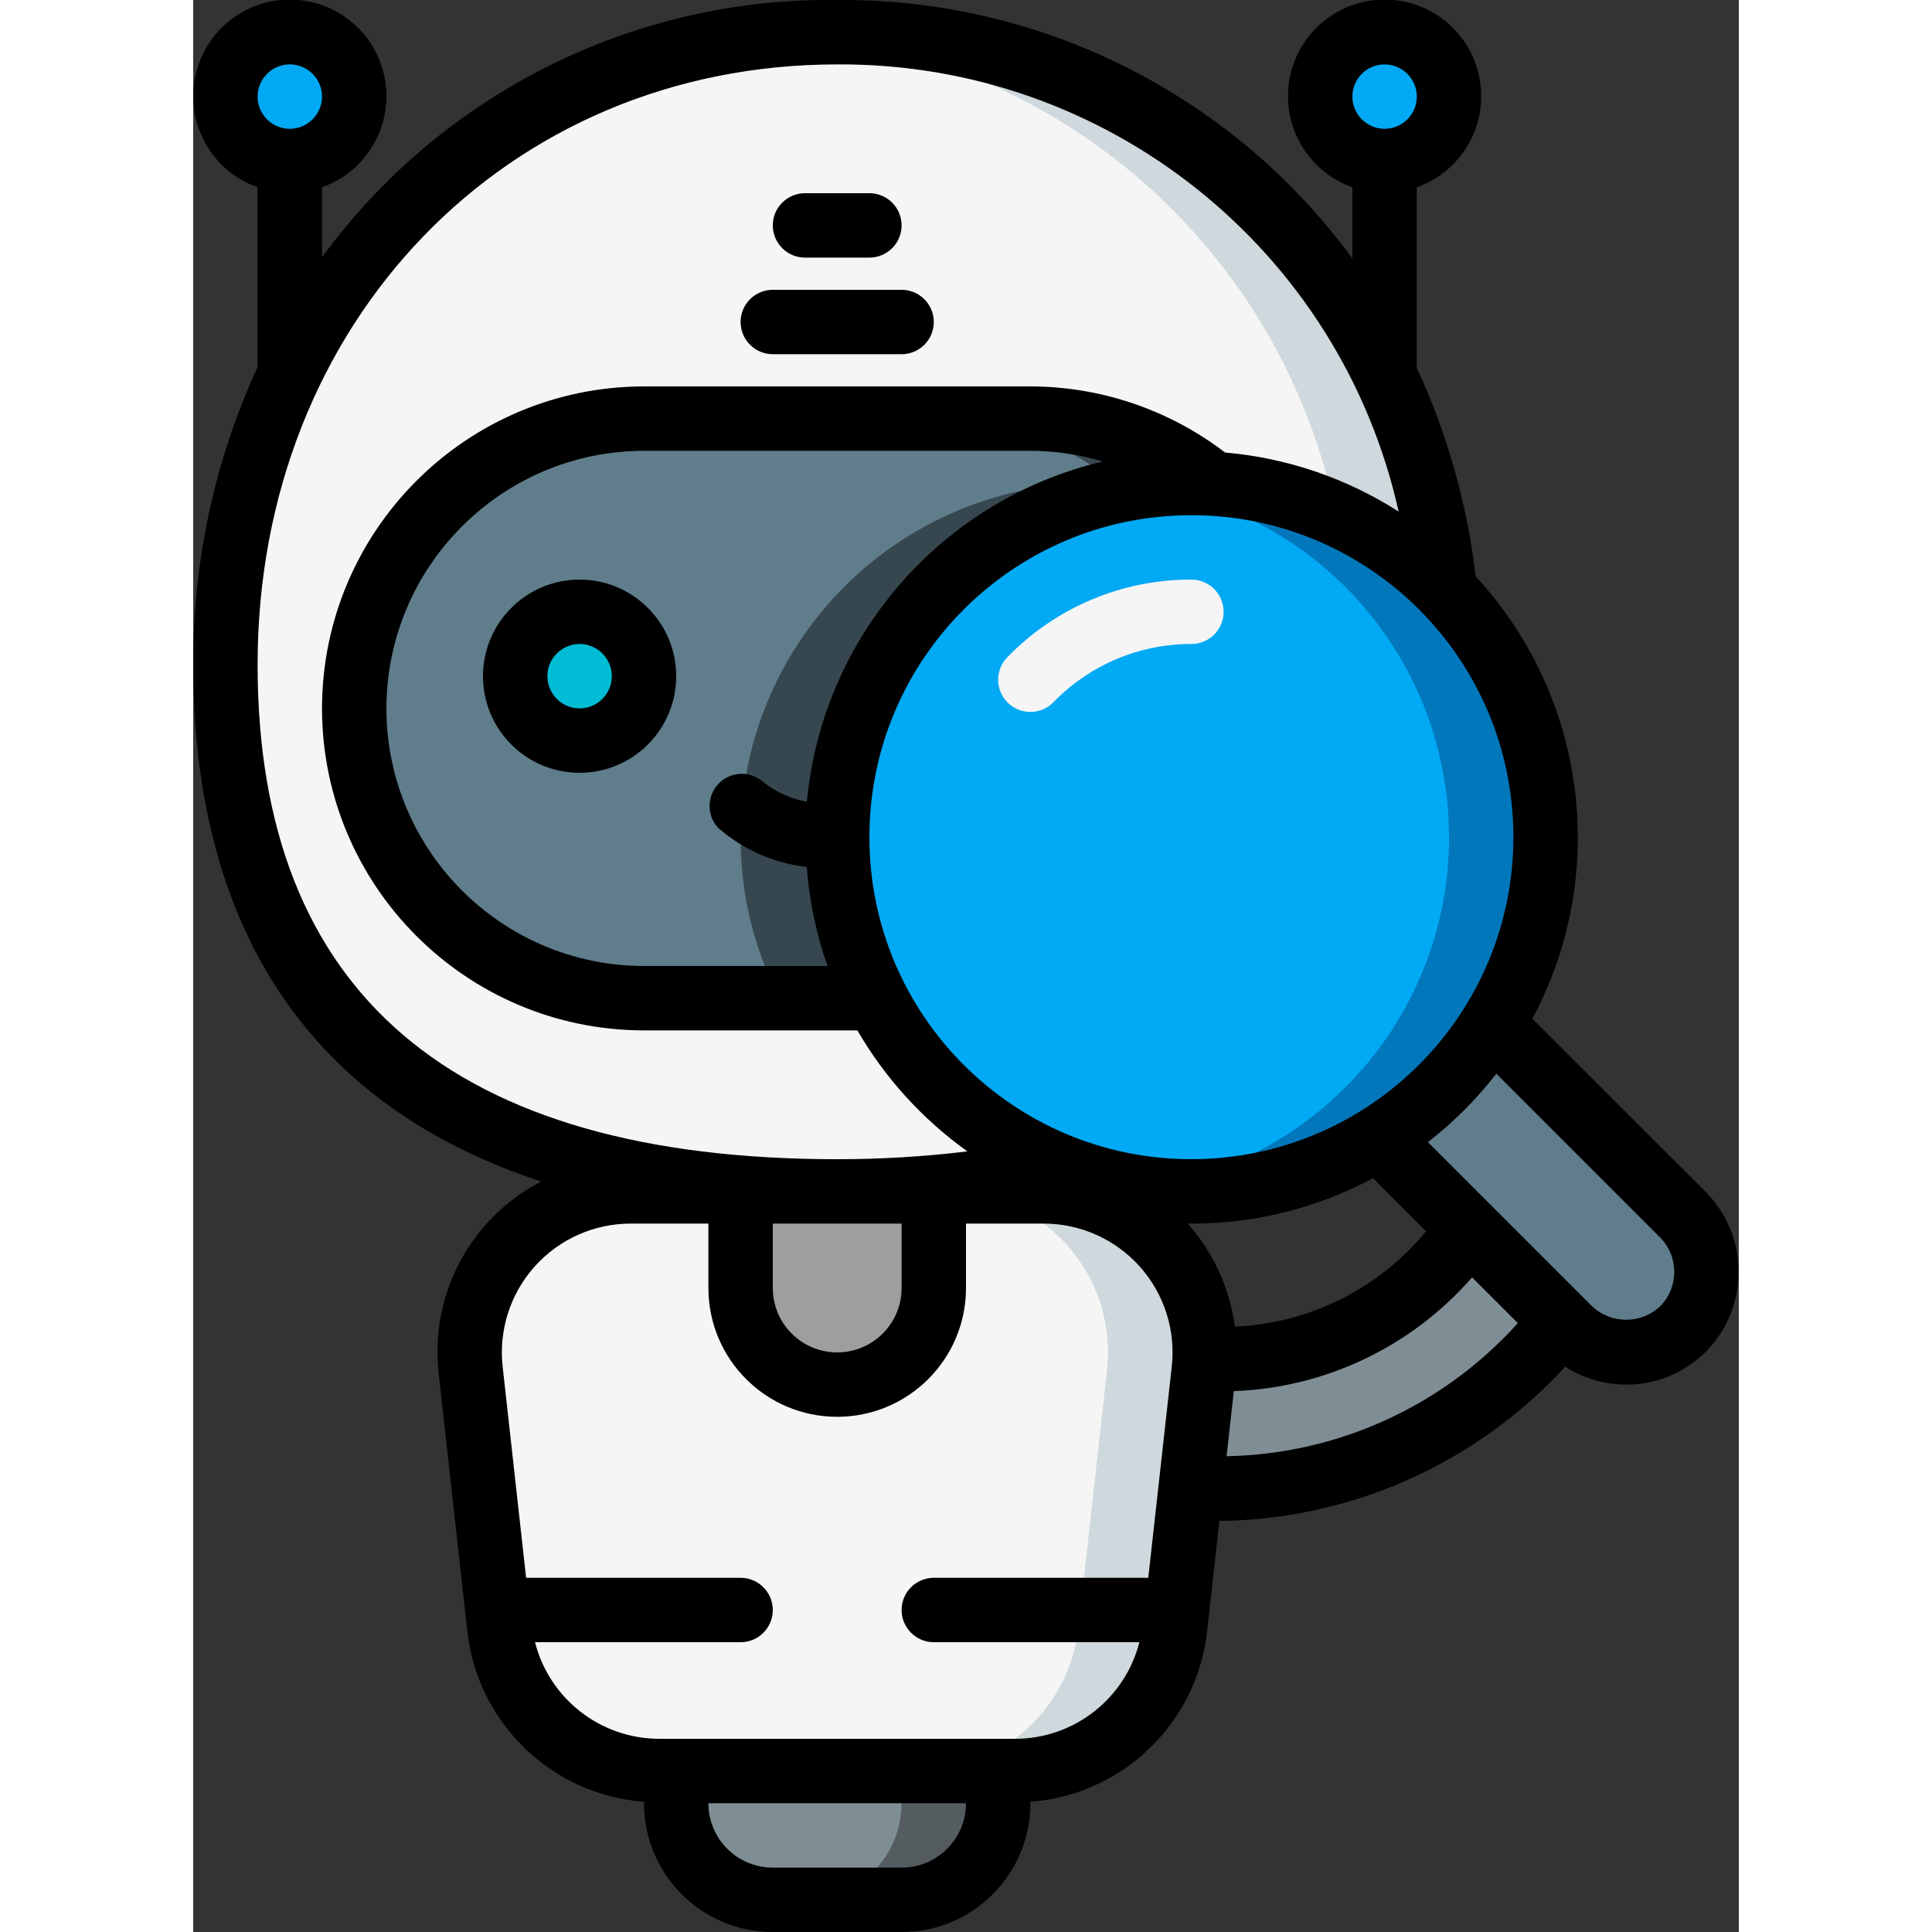 <svg height="512" viewBox="0 0 48 60" width="512" xmlns="http://www.w3.org/2000/svg"><rect x="0" y="0" width="48" height="60" fill="#333333" stroke="none"/><g id="Page-1" fill="none" fill-rule="evenodd"><g id="041---Bot-Searching" fill-rule="nonzero" transform="translate(0 -1)"><path id="Shape" d="m20 27c.001 4.54 2.788 8.615 7.02 10.26-2.304.514-4.659.763-7.02.74-10.49 0-19-4.09-19-16.36 0-11.46 8.51-19.64 19-19.64 9.86-.067 18.098 7.491 18.88 17.32-3.123-3.207-7.878-4.201-12.025-2.514-4.146 1.687-6.857 5.718-6.855 10.194z" fill="#f5f5f5"/><path id="Shape" d="m35.484 16.958c1.272.566 2.426 1.367 3.4 2.362-.782-9.831-9.023-17.389-18.884-17.32-.488 0-.967.036-1.446.07 8.34.614 15.255 6.695 16.93 14.888z" fill="#cfd8dc"/><path id="Shape" d="m31.67 16.02c-.22-.01-.44-.02-.67-.02-3.829-.001-7.383 1.99-9.382 5.255-2 3.265-2.158 7.335-.418 10.745h-7.2c-4.971-0-9-4.029-9-9s4.029-9 9-9h12c2.067-.003 4.07.711 5.67 2.02z" fill="#607d8b"/><path id="Shape" d="m26 14h-3c2.067-.003 4.07.711 5.67 2.02-.22-.01-.44-.02-.67-.02-3.829-.001-7.383 1.99-9.382 5.255-2 3.265-2.158 7.335-.418 10.745h3c-1.74-3.41-1.582-7.48.418-10.745 2-3.265 5.554-5.255 9.382-5.255.23 0 .45.01.67.02-1.6-1.309-3.603-2.023-5.67-2.02z" fill="#37474f"/><circle id="Oval" cx="3" cy="4" fill="#02a9f4" r="2"/><circle id="Oval" cx="12" cy="22" fill="#00bcd4" r="2"/><circle id="Oval" cx="37" cy="4" fill="#02a9f4" r="2"/><path id="Shape" d="m31.38 43.55c-.011.1-.95 8.535-.89 8-.28 2.533-2.421 4.45-4.97 4.45h-11.04c-2.549 0-4.69-1.917-4.97-4.45l-.89-8c-.156-1.413.296-2.826 1.245-3.886.949-1.059 2.303-1.665 3.725-1.664h12.82c1.422-0 2.777.605 3.725 1.664.949 1.059 1.401 2.472 1.245 3.886z" fill="#f5f5f5"/><path id="Shape" d="m26.41 38h-3c1.422-0 2.777.605 3.725 1.664.949 1.059 1.401 2.472 1.245 3.886-.011.1-.95 8.535-.89 8-.28 2.533-2.421 4.45-4.97 4.45h3c2.549 0 4.69-1.917 4.97-4.45-.06.535.879-7.9.89-8 .156-1.413-.296-2.826-1.245-3.886-.949-1.059-2.303-1.665-3.725-1.664z" fill="#cfd8dc"/><path id="Shape" d="m15 56h10v1c0 1.657-1.343 3-3 3h-4c-1.657 0-3-1.343-3-3z" fill="#7f8e94"/><path id="Shape" d="m22 56v1c0 1.657-1.343 3-3 3h3c1.657 0 3-1.343 3-3v-1z" fill="#545c60"/><path id="Shape" d="m17 38h6v3c0 1.657-1.343 3-3 3s-3-1.343-3-3z" fill="#9e9e9e"/><circle id="Oval" cx="31" cy="27" fill="#02a9f4" r="11"/><path id="Shape" d="m31 16c-.502.004-1.003.042-1.5.114 5.443.743 9.501 5.392 9.501 10.886s-4.058 10.143-9.501 10.886c4.071.564 8.117-1.19 10.488-4.546 2.372-3.357 2.673-7.756.782-11.405s-5.66-5.938-9.77-5.935z" fill="#0377bc"/><path id="Shape" d="m46.27 42.27c-.981.97-2.559.97-3.54 0l-5.92-5.92c1.43-.9 2.64-2.11 3.54-3.54l5.92 5.92c.97.981.97 2.559 0 3.54z" fill="#607d8b"/><path id="Shape" d="m42.48 42.02c-2.641 3.396-6.739 5.334-11.04 5.22-.16 0-.32 0-.47-.01l.41-3.68c.01-.11.02-.22.02-.32 3.261.164 6.372-1.382 8.21-4.08z" fill="#7f8e94"/><path id="Shape" d="m26 23.11c-.403 0-.766-.241-.923-.612-.156-.371-.074-.8.208-1.088 1.498-1.546 3.562-2.417 5.715-2.41.552 0 1 .448 1 1s-.448 1-1 1c-1.615-.004-3.161.649-4.285 1.809-.188.193-.446.302-.715.301z" fill="#f5f5f5"/><g fill="#000"><path id="Shape" d="m12 19c-1.657 0-3 1.343-3 3s1.343 3 3 3 3-1.343 3-3-1.343-3-3-3zm0 4c-.552 0-1-.448-1-1s.448-1 1-1 1 .448 1 1-.448 1-1 1z"/><path id="Shape" d="m18 12h4c.552 0 1-.448 1-1s-.448-1-1-1h-4c-.552 0-1 .448-1 1s.448 1 1 1z"/><path id="Shape" d="m19 9h2c.552 0 1-.448 1-1s-.448-1-1-1h-2c-.552 0-1 .448-1 1s.448 1 1 1z"/><path id="Shape" d="m41.59 32.636c2.399-4.487 1.691-10.001-1.763-13.736-.261-2.241-.878-4.426-1.827-6.472v-5.612c1.378-.487 2.204-1.896 1.957-3.336s-1.496-2.493-2.957-2.493-2.71 1.053-2.957 2.493.579 2.849 1.957 3.336v2.212c-3.732-5.094-9.686-8.081-16-8.028-6.312-.083-12.274 2.895-16 7.99v-2.174c1.378-.487 2.204-1.896 1.957-3.336s-1.496-2.493-2.957-2.493-2.71 1.053-2.957 2.493.579 2.849 1.957 3.336v5.578c-1.332 2.9-2.014 6.055-2 9.246 0 8.3 3.71 13.726 10.805 16.053-2.196 1.137-3.462 3.512-3.182 5.969l.889 8c.32 2.854 2.624 5.077 5.488 5.294v.044c0 2.209 1.791 4 4 4h4c2.209 0 4-1.791 4-4v-.044c2.864-.217 5.168-2.44 5.488-5.294l.381-3.428c4.088-.045 7.975-1.779 10.74-4.791 1.386.892 3.206.697 4.371-.469 1.353-1.373 1.353-3.578 0-4.951zm-4.59-29.636c.552 0 1 .448 1 1s-.448 1-1 1-1-.448-1-1 .448-1 1-1zm-34 0c.552 0 1 .448 1 1s-.448 1-1 1-1-.448-1-1 .448-1 1-1zm28 34c-5.523 0-10-4.477-10-10s4.477-10 10-10 10 4.477 10 10c-.006 5.52-4.48 9.994-10 10zm1.35 5.2c-.157-1.189-.667-2.304-1.465-3.2v-.005c.041 0 .081.006.122.006 1.966.001 3.901-.484 5.634-1.411l1.647 1.648c-1.469 1.785-3.627 2.862-5.936 2.962zm-10.35-3.2v2c0 1.105-.895 2-2 2s-2-.895-2-2v-2zm-2.942-13.1c-.498-.09-.966-.303-1.361-.619-.399-.351-1.002-.329-1.374.05-.372.379-.384.982-.026 1.374.773.678 1.735 1.104 2.756 1.22.079 1.049.296 2.083.647 3.075h-5.7c-4.416-.005-7.995-3.584-8-8 .008-4.415 3.585-7.992 8-8h12c.762.002 1.519.114 2.249.331-5.012 1.189-8.71 5.44-9.191 10.569zm-17.058-4.26c0-10.626 7.738-18.64 18-18.64 8.356-.051 15.616 5.732 17.436 13.887-1.622-1.038-3.471-1.668-5.39-1.834-1.736-1.328-3.86-2.049-6.046-2.053h-12c-5.52.008-9.992 4.48-10 10 .006 5.52 4.48 9.994 10 10h6.626c.86 1.48 2.025 2.761 3.417 3.757-1.341.163-2.692.244-4.043.243-11.944 0-18-5.168-18-15.36zm20 37.36h-4c-1.105 0-2-.895-2-2h8c0 1.105-.895 2-2 2zm3.525-4h-11.05c-1.821-.001-3.409-1.236-3.86-3h6.385c.552 0 1-.448 1-1s-.448-1-1-1h-6.661l-.729-6.559c-.125-1.131.237-2.261.995-3.109.759-.848 1.843-1.332 2.981-1.332h2.414v2c0 2.209 1.791 4 4 4s4-1.791 4-4v-2h2.414c1.138-0 2.222.484 2.981 1.332.759.848 1.121 1.978.995 3.109l-.729 6.559h-6.661c-.552 0-1 .448-1 1s.448 1 1 1h6.385c-.451 1.764-2.039 2.999-3.86 3zm6.567-8.776.225-2.021c2.849-.105 5.527-1.384 7.4-3.534l1.421 1.421c-2.312 2.572-5.588 4.07-9.046 4.134zm13.471-4.662c-.596.565-1.53.565-2.126 0l-5.092-5.091c.794-.617 1.509-1.332 2.126-2.126l5.089 5.09c.581.589.582 1.536.003 2.127z"/></g></g></g></svg>